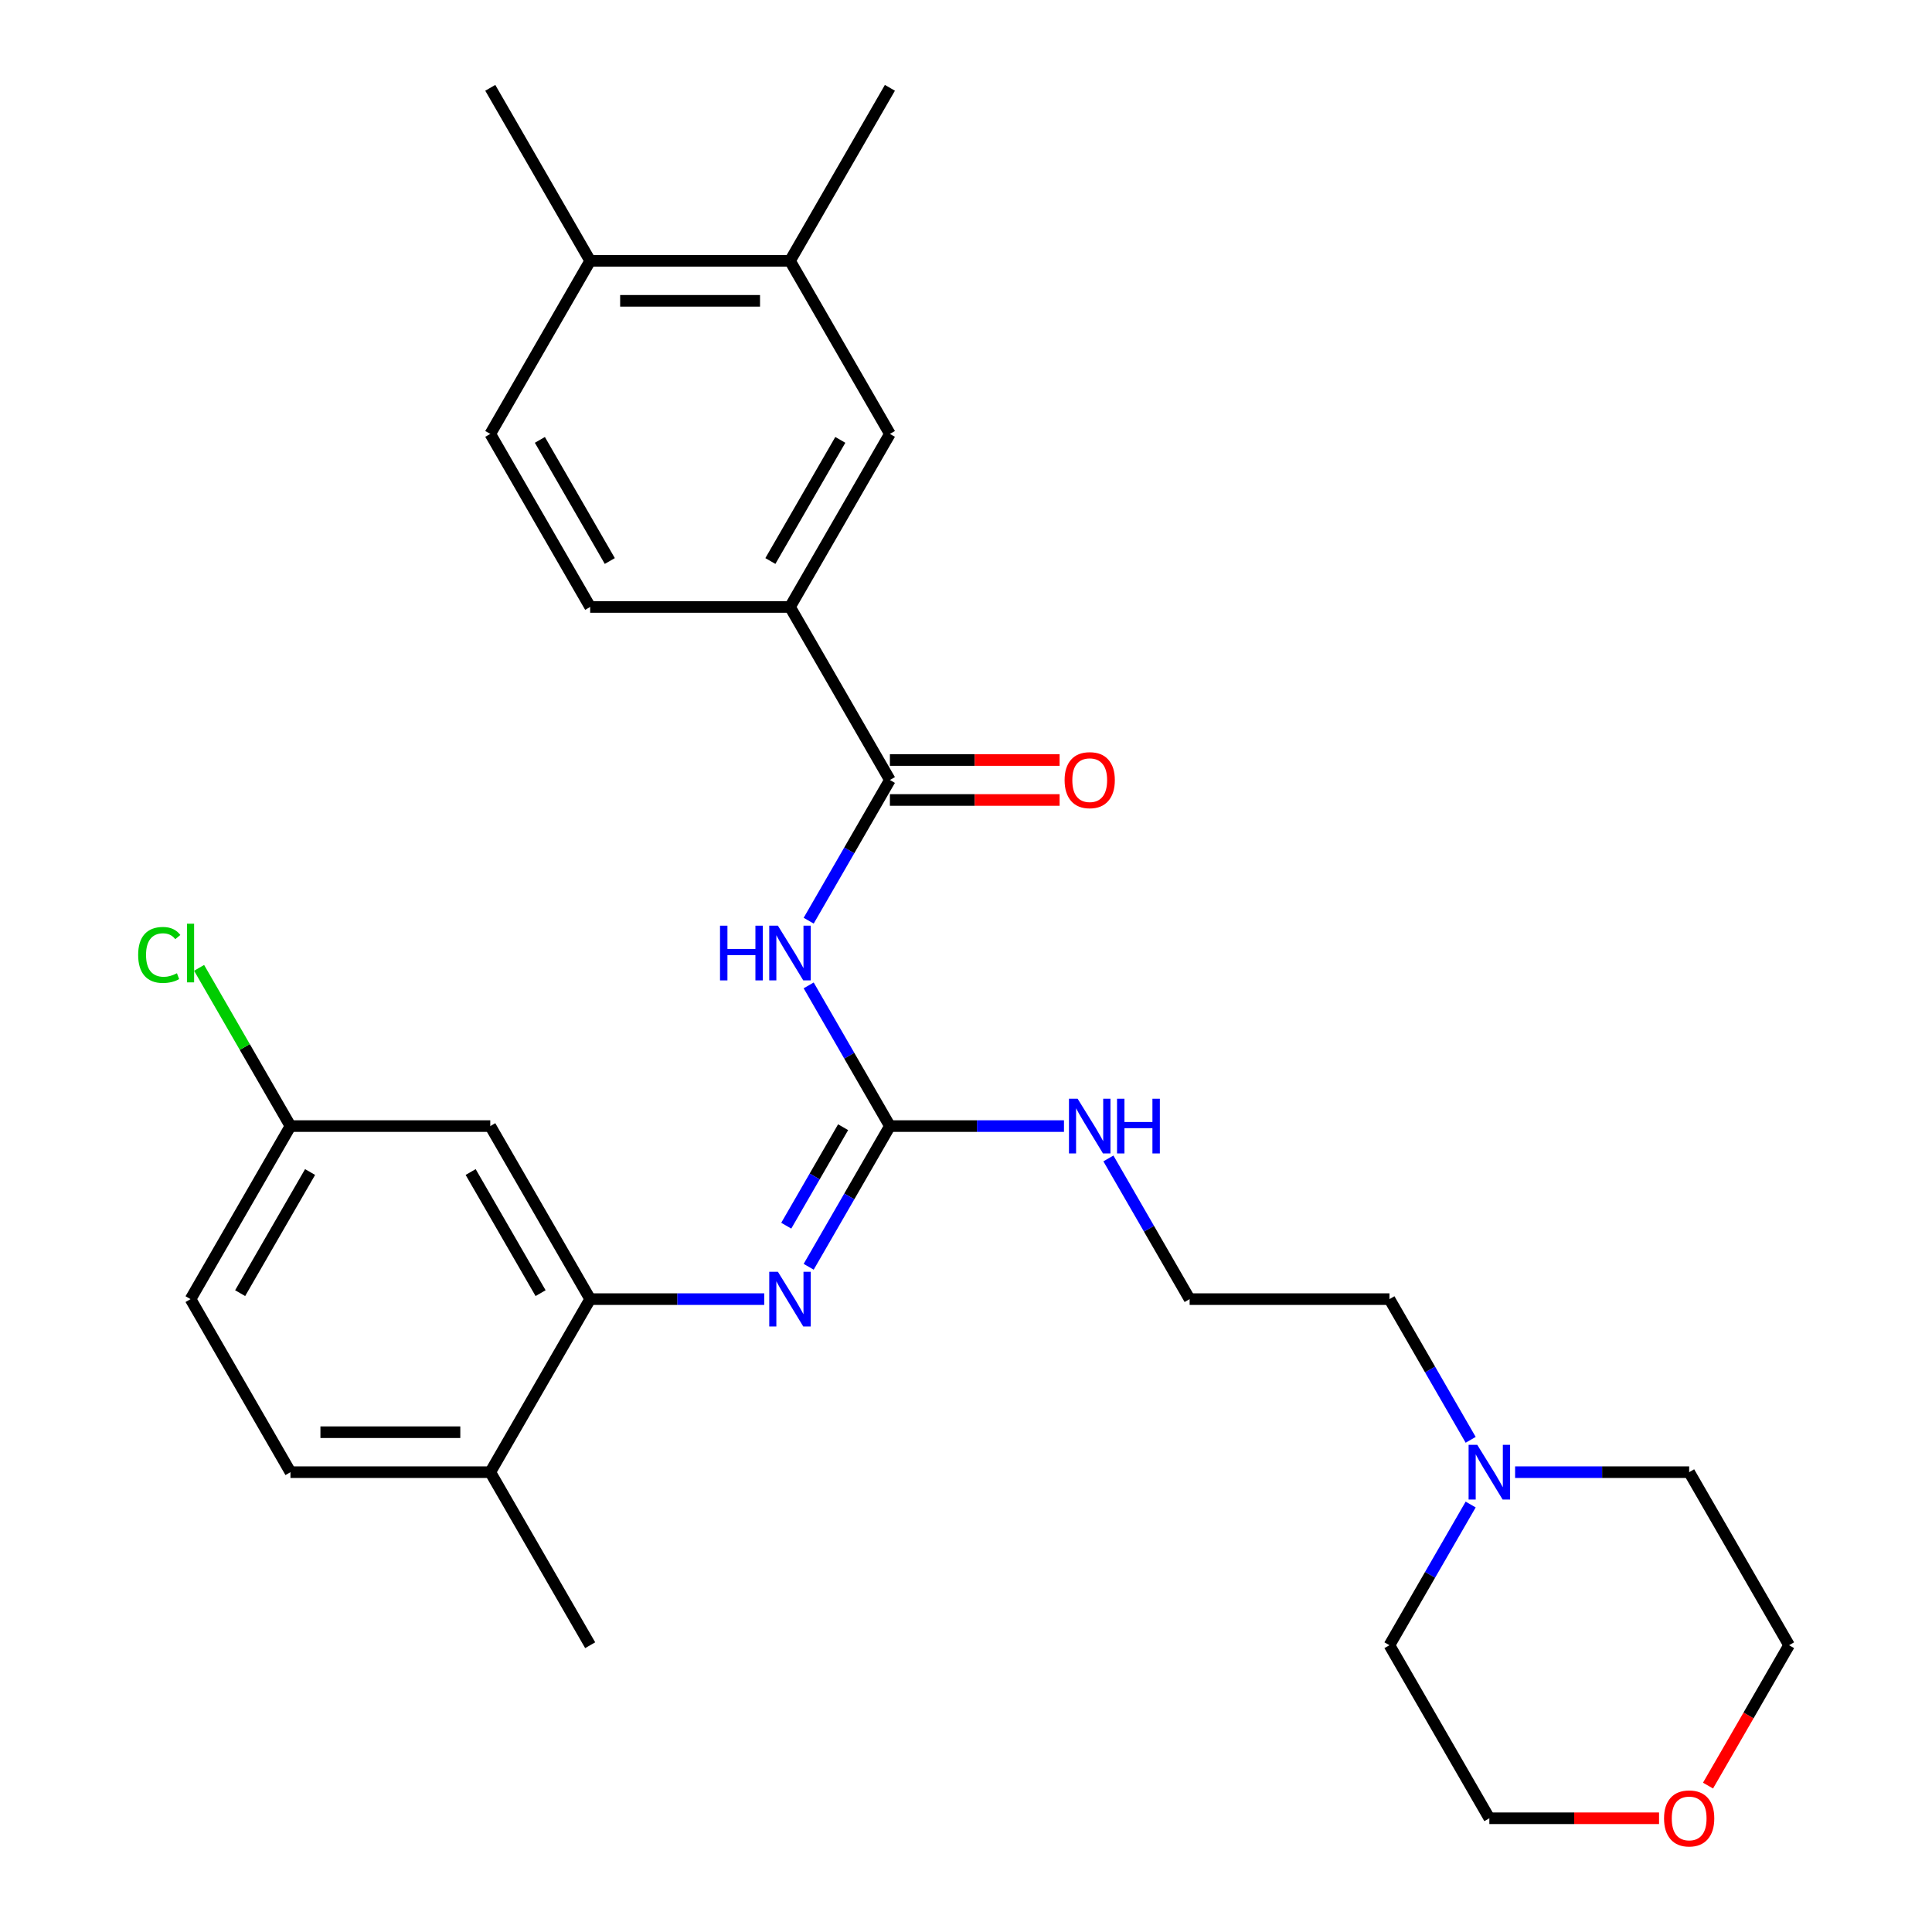 <?xml version='1.0' encoding='iso-8859-1'?>
<svg version='1.1' baseProfile='full'
              xmlns='http://www.w3.org/2000/svg'
                      xmlns:rdkit='http://www.rdkit.org/xml'
                      xmlns:xlink='http://www.w3.org/1999/xlink'
                  xml:space='preserve'
width='1000px' height='1000px' viewBox='0 0 1000 1000'>
<!-- END OF HEADER -->
<rect style='opacity:1.0;fill:#FFFFFF;stroke:none' width='1000' height='1000' x='0' y='0'> </rect>
<path class='bond-0' d='M 418.569,510.038 L 439.591,546.449' style='fill:none;fill-rule:evenodd;stroke:#0000FF;stroke-width:6px;stroke-linecap:butt;stroke-linejoin:miter;stroke-opacity:1' />
<path class='bond-0' d='M 439.591,546.449 L 460.613,582.86' style='fill:none;fill-rule:evenodd;stroke:#000000;stroke-width:6px;stroke-linecap:butt;stroke-linejoin:miter;stroke-opacity:1' />
<path class='bond-1' d='M 418.569,476.547 L 439.591,440.136' style='fill:none;fill-rule:evenodd;stroke:#0000FF;stroke-width:6px;stroke-linecap:butt;stroke-linejoin:miter;stroke-opacity:1' />
<path class='bond-1' d='M 439.591,440.136 L 460.613,403.725' style='fill:none;fill-rule:evenodd;stroke:#000000;stroke-width:6px;stroke-linecap:butt;stroke-linejoin:miter;stroke-opacity:1' />
<path class='bond-2' d='M 460.613,582.86 L 439.591,619.271' style='fill:none;fill-rule:evenodd;stroke:#000000;stroke-width:6px;stroke-linecap:butt;stroke-linejoin:miter;stroke-opacity:1' />
<path class='bond-2' d='M 439.591,619.271 L 418.569,655.682' style='fill:none;fill-rule:evenodd;stroke:#0000FF;stroke-width:6px;stroke-linecap:butt;stroke-linejoin:miter;stroke-opacity:1' />
<path class='bond-2' d='M 436.393,583.441 L 421.677,608.929' style='fill:none;fill-rule:evenodd;stroke:#000000;stroke-width:6px;stroke-linecap:butt;stroke-linejoin:miter;stroke-opacity:1' />
<path class='bond-2' d='M 421.677,608.929 L 406.962,634.416' style='fill:none;fill-rule:evenodd;stroke:#0000FF;stroke-width:6px;stroke-linecap:butt;stroke-linejoin:miter;stroke-opacity:1' />
<path class='bond-12' d='M 460.613,582.86 L 505.662,582.86' style='fill:none;fill-rule:evenodd;stroke:#000000;stroke-width:6px;stroke-linecap:butt;stroke-linejoin:miter;stroke-opacity:1' />
<path class='bond-12' d='M 505.662,582.86 L 550.711,582.86' style='fill:none;fill-rule:evenodd;stroke:#0000FF;stroke-width:6px;stroke-linecap:butt;stroke-linejoin:miter;stroke-opacity:1' />
<path class='bond-4' d='M 460.613,403.725 L 408.901,314.157' style='fill:none;fill-rule:evenodd;stroke:#000000;stroke-width:6px;stroke-linecap:butt;stroke-linejoin:miter;stroke-opacity:1' />
<path class='bond-10' d='M 460.613,414.067 L 504.532,414.067' style='fill:none;fill-rule:evenodd;stroke:#000000;stroke-width:6px;stroke-linecap:butt;stroke-linejoin:miter;stroke-opacity:1' />
<path class='bond-10' d='M 504.532,414.067 L 548.451,414.067' style='fill:none;fill-rule:evenodd;stroke:#FF0000;stroke-width:6px;stroke-linecap:butt;stroke-linejoin:miter;stroke-opacity:1' />
<path class='bond-10' d='M 460.613,393.382 L 504.532,393.382' style='fill:none;fill-rule:evenodd;stroke:#000000;stroke-width:6px;stroke-linecap:butt;stroke-linejoin:miter;stroke-opacity:1' />
<path class='bond-10' d='M 504.532,393.382 L 548.451,393.382' style='fill:none;fill-rule:evenodd;stroke:#FF0000;stroke-width:6px;stroke-linecap:butt;stroke-linejoin:miter;stroke-opacity:1' />
<path class='bond-3' d='M 395.575,672.427 L 350.526,672.427' style='fill:none;fill-rule:evenodd;stroke:#0000FF;stroke-width:6px;stroke-linecap:butt;stroke-linejoin:miter;stroke-opacity:1' />
<path class='bond-3' d='M 350.526,672.427 L 305.477,672.427' style='fill:none;fill-rule:evenodd;stroke:#000000;stroke-width:6px;stroke-linecap:butt;stroke-linejoin:miter;stroke-opacity:1' />
<path class='bond-6' d='M 305.477,672.427 L 253.765,582.86' style='fill:none;fill-rule:evenodd;stroke:#000000;stroke-width:6px;stroke-linecap:butt;stroke-linejoin:miter;stroke-opacity:1' />
<path class='bond-6' d='M 279.807,669.335 L 243.609,606.637' style='fill:none;fill-rule:evenodd;stroke:#000000;stroke-width:6px;stroke-linecap:butt;stroke-linejoin:miter;stroke-opacity:1' />
<path class='bond-9' d='M 305.477,672.427 L 253.765,761.995' style='fill:none;fill-rule:evenodd;stroke:#000000;stroke-width:6px;stroke-linecap:butt;stroke-linejoin:miter;stroke-opacity:1' />
<path class='bond-5' d='M 408.901,314.157 L 460.613,224.59' style='fill:none;fill-rule:evenodd;stroke:#000000;stroke-width:6px;stroke-linecap:butt;stroke-linejoin:miter;stroke-opacity:1' />
<path class='bond-5' d='M 398.744,290.38 L 434.942,227.682' style='fill:none;fill-rule:evenodd;stroke:#000000;stroke-width:6px;stroke-linecap:butt;stroke-linejoin:miter;stroke-opacity:1' />
<path class='bond-13' d='M 408.901,314.157 L 305.477,314.157' style='fill:none;fill-rule:evenodd;stroke:#000000;stroke-width:6px;stroke-linecap:butt;stroke-linejoin:miter;stroke-opacity:1' />
<path class='bond-7' d='M 460.613,224.59 L 408.901,135.022' style='fill:none;fill-rule:evenodd;stroke:#000000;stroke-width:6px;stroke-linecap:butt;stroke-linejoin:miter;stroke-opacity:1' />
<path class='bond-17' d='M 253.765,582.86 L 150.342,582.86' style='fill:none;fill-rule:evenodd;stroke:#000000;stroke-width:6px;stroke-linecap:butt;stroke-linejoin:miter;stroke-opacity:1' />
<path class='bond-24' d='M 408.901,135.022 L 460.613,45.455' style='fill:none;fill-rule:evenodd;stroke:#000000;stroke-width:6px;stroke-linecap:butt;stroke-linejoin:miter;stroke-opacity:1' />
<path class='bond-29' d='M 408.901,135.022 L 305.477,135.022' style='fill:none;fill-rule:evenodd;stroke:#000000;stroke-width:6px;stroke-linecap:butt;stroke-linejoin:miter;stroke-opacity:1' />
<path class='bond-29' d='M 393.387,155.707 L 320.991,155.707' style='fill:none;fill-rule:evenodd;stroke:#000000;stroke-width:6px;stroke-linecap:butt;stroke-linejoin:miter;stroke-opacity:1' />
<path class='bond-8' d='M 761.216,745.249 L 740.194,708.838' style='fill:none;fill-rule:evenodd;stroke:#0000FF;stroke-width:6px;stroke-linecap:butt;stroke-linejoin:miter;stroke-opacity:1' />
<path class='bond-8' d='M 740.194,708.838 L 719.172,672.427' style='fill:none;fill-rule:evenodd;stroke:#000000;stroke-width:6px;stroke-linecap:butt;stroke-linejoin:miter;stroke-opacity:1' />
<path class='bond-22' d='M 784.209,761.995 L 829.259,761.995' style='fill:none;fill-rule:evenodd;stroke:#0000FF;stroke-width:6px;stroke-linecap:butt;stroke-linejoin:miter;stroke-opacity:1' />
<path class='bond-22' d='M 829.259,761.995 L 874.308,761.995' style='fill:none;fill-rule:evenodd;stroke:#000000;stroke-width:6px;stroke-linecap:butt;stroke-linejoin:miter;stroke-opacity:1' />
<path class='bond-23' d='M 761.216,778.741 L 740.194,815.152' style='fill:none;fill-rule:evenodd;stroke:#0000FF;stroke-width:6px;stroke-linecap:butt;stroke-linejoin:miter;stroke-opacity:1' />
<path class='bond-23' d='M 740.194,815.152 L 719.172,851.563' style='fill:none;fill-rule:evenodd;stroke:#000000;stroke-width:6px;stroke-linecap:butt;stroke-linejoin:miter;stroke-opacity:1' />
<path class='bond-16' d='M 253.765,761.995 L 150.342,761.995' style='fill:none;fill-rule:evenodd;stroke:#000000;stroke-width:6px;stroke-linecap:butt;stroke-linejoin:miter;stroke-opacity:1' />
<path class='bond-16' d='M 238.252,741.31 L 165.855,741.31' style='fill:none;fill-rule:evenodd;stroke:#000000;stroke-width:6px;stroke-linecap:butt;stroke-linejoin:miter;stroke-opacity:1' />
<path class='bond-27' d='M 253.765,761.995 L 305.477,851.563' style='fill:none;fill-rule:evenodd;stroke:#000000;stroke-width:6px;stroke-linecap:butt;stroke-linejoin:miter;stroke-opacity:1' />
<path class='bond-11' d='M 305.477,135.022 L 253.765,224.59' style='fill:none;fill-rule:evenodd;stroke:#000000;stroke-width:6px;stroke-linecap:butt;stroke-linejoin:miter;stroke-opacity:1' />
<path class='bond-28' d='M 305.477,135.022 L 253.765,45.455' style='fill:none;fill-rule:evenodd;stroke:#000000;stroke-width:6px;stroke-linecap:butt;stroke-linejoin:miter;stroke-opacity:1' />
<path class='bond-20' d='M 573.705,599.606 L 594.726,636.016' style='fill:none;fill-rule:evenodd;stroke:#0000FF;stroke-width:6px;stroke-linecap:butt;stroke-linejoin:miter;stroke-opacity:1' />
<path class='bond-20' d='M 594.726,636.016 L 615.748,672.427' style='fill:none;fill-rule:evenodd;stroke:#000000;stroke-width:6px;stroke-linecap:butt;stroke-linejoin:miter;stroke-opacity:1' />
<path class='bond-14' d='M 305.477,314.157 L 253.765,224.59' style='fill:none;fill-rule:evenodd;stroke:#000000;stroke-width:6px;stroke-linecap:butt;stroke-linejoin:miter;stroke-opacity:1' />
<path class='bond-14' d='M 315.634,290.38 L 279.436,227.682' style='fill:none;fill-rule:evenodd;stroke:#000000;stroke-width:6px;stroke-linecap:butt;stroke-linejoin:miter;stroke-opacity:1' />
<path class='bond-15' d='M 858.722,941.13 L 814.803,941.13' style='fill:none;fill-rule:evenodd;stroke:#FF0000;stroke-width:6px;stroke-linecap:butt;stroke-linejoin:miter;stroke-opacity:1' />
<path class='bond-15' d='M 814.803,941.13 L 770.884,941.13' style='fill:none;fill-rule:evenodd;stroke:#000000;stroke-width:6px;stroke-linecap:butt;stroke-linejoin:miter;stroke-opacity:1' />
<path class='bond-31' d='M 884.068,924.225 L 905.044,887.894' style='fill:none;fill-rule:evenodd;stroke:#FF0000;stroke-width:6px;stroke-linecap:butt;stroke-linejoin:miter;stroke-opacity:1' />
<path class='bond-31' d='M 905.044,887.894 L 926.019,851.563' style='fill:none;fill-rule:evenodd;stroke:#000000;stroke-width:6px;stroke-linecap:butt;stroke-linejoin:miter;stroke-opacity:1' />
<path class='bond-18' d='M 150.342,761.995 L 98.63,672.427' style='fill:none;fill-rule:evenodd;stroke:#000000;stroke-width:6px;stroke-linecap:butt;stroke-linejoin:miter;stroke-opacity:1' />
<path class='bond-19' d='M 150.342,582.86 L 126.699,541.909' style='fill:none;fill-rule:evenodd;stroke:#000000;stroke-width:6px;stroke-linecap:butt;stroke-linejoin:miter;stroke-opacity:1' />
<path class='bond-19' d='M 126.699,541.909 L 103.055,500.958' style='fill:none;fill-rule:evenodd;stroke:#00CC00;stroke-width:6px;stroke-linecap:butt;stroke-linejoin:miter;stroke-opacity:1' />
<path class='bond-30' d='M 150.342,582.86 L 98.63,672.427' style='fill:none;fill-rule:evenodd;stroke:#000000;stroke-width:6px;stroke-linecap:butt;stroke-linejoin:miter;stroke-opacity:1' />
<path class='bond-30' d='M 160.498,606.637 L 124.3,669.335' style='fill:none;fill-rule:evenodd;stroke:#000000;stroke-width:6px;stroke-linecap:butt;stroke-linejoin:miter;stroke-opacity:1' />
<path class='bond-21' d='M 615.748,672.427 L 719.172,672.427' style='fill:none;fill-rule:evenodd;stroke:#000000;stroke-width:6px;stroke-linecap:butt;stroke-linejoin:miter;stroke-opacity:1' />
<path class='bond-26' d='M 874.308,761.995 L 926.019,851.563' style='fill:none;fill-rule:evenodd;stroke:#000000;stroke-width:6px;stroke-linecap:butt;stroke-linejoin:miter;stroke-opacity:1' />
<path class='bond-25' d='M 719.172,851.563 L 770.884,941.13' style='fill:none;fill-rule:evenodd;stroke:#000000;stroke-width:6px;stroke-linecap:butt;stroke-linejoin:miter;stroke-opacity:1' />
<path  class='atom-0' d='M 372.681 479.132
L 376.521 479.132
L 376.521 491.172
L 391.001 491.172
L 391.001 479.132
L 394.841 479.132
L 394.841 507.452
L 391.001 507.452
L 391.001 494.372
L 376.521 494.372
L 376.521 507.452
L 372.681 507.452
L 372.681 479.132
' fill='#0000FF'/>
<path  class='atom-0' d='M 402.641 479.132
L 411.921 494.132
Q 412.841 495.612, 414.321 498.292
Q 415.801 500.972, 415.881 501.132
L 415.881 479.132
L 419.641 479.132
L 419.641 507.452
L 415.761 507.452
L 405.801 491.052
Q 404.641 489.132, 403.401 486.932
Q 402.201 484.732, 401.841 484.052
L 401.841 507.452
L 398.161 507.452
L 398.161 479.132
L 402.641 479.132
' fill='#0000FF'/>
<path  class='atom-3' d='M 402.641 658.267
L 411.921 673.267
Q 412.841 674.747, 414.321 677.427
Q 415.801 680.107, 415.881 680.267
L 415.881 658.267
L 419.641 658.267
L 419.641 686.587
L 415.761 686.587
L 405.801 670.187
Q 404.641 668.267, 403.401 666.067
Q 402.201 663.867, 401.841 663.187
L 401.841 686.587
L 398.161 686.587
L 398.161 658.267
L 402.641 658.267
' fill='#0000FF'/>
<path  class='atom-9' d='M 764.624 747.835
L 773.904 762.835
Q 774.824 764.315, 776.304 766.995
Q 777.784 769.675, 777.864 769.835
L 777.864 747.835
L 781.624 747.835
L 781.624 776.155
L 777.744 776.155
L 767.784 759.755
Q 766.624 757.835, 765.384 755.635
Q 764.184 753.435, 763.824 752.755
L 763.824 776.155
L 760.144 776.155
L 760.144 747.835
L 764.624 747.835
' fill='#0000FF'/>
<path  class='atom-11' d='M 551.036 403.805
Q 551.036 397.005, 554.396 393.205
Q 557.756 389.405, 564.036 389.405
Q 570.316 389.405, 573.676 393.205
Q 577.036 397.005, 577.036 403.805
Q 577.036 410.685, 573.636 414.605
Q 570.236 418.485, 564.036 418.485
Q 557.796 418.485, 554.396 414.605
Q 551.036 410.725, 551.036 403.805
M 564.036 415.285
Q 568.356 415.285, 570.676 412.405
Q 573.036 409.485, 573.036 403.805
Q 573.036 398.245, 570.676 395.445
Q 568.356 392.605, 564.036 392.605
Q 559.716 392.605, 557.356 395.405
Q 555.036 398.205, 555.036 403.805
Q 555.036 409.525, 557.356 412.405
Q 559.716 415.285, 564.036 415.285
' fill='#FF0000'/>
<path  class='atom-13' d='M 557.776 568.7
L 567.056 583.7
Q 567.976 585.18, 569.456 587.86
Q 570.936 590.54, 571.016 590.7
L 571.016 568.7
L 574.776 568.7
L 574.776 597.02
L 570.896 597.02
L 560.936 580.62
Q 559.776 578.7, 558.536 576.5
Q 557.336 574.3, 556.976 573.62
L 556.976 597.02
L 553.296 597.02
L 553.296 568.7
L 557.776 568.7
' fill='#0000FF'/>
<path  class='atom-13' d='M 578.176 568.7
L 582.016 568.7
L 582.016 580.74
L 596.496 580.74
L 596.496 568.7
L 600.336 568.7
L 600.336 597.02
L 596.496 597.02
L 596.496 583.94
L 582.016 583.94
L 582.016 597.02
L 578.176 597.02
L 578.176 568.7
' fill='#0000FF'/>
<path  class='atom-16' d='M 861.308 941.21
Q 861.308 934.41, 864.668 930.61
Q 868.028 926.81, 874.308 926.81
Q 880.588 926.81, 883.948 930.61
Q 887.308 934.41, 887.308 941.21
Q 887.308 948.09, 883.908 952.01
Q 880.508 955.89, 874.308 955.89
Q 868.068 955.89, 864.668 952.01
Q 861.308 948.13, 861.308 941.21
M 874.308 952.69
Q 878.628 952.69, 880.948 949.81
Q 883.308 946.89, 883.308 941.21
Q 883.308 935.65, 880.948 932.85
Q 878.628 930.01, 874.308 930.01
Q 869.988 930.01, 867.628 932.81
Q 865.308 935.61, 865.308 941.21
Q 865.308 946.93, 867.628 949.81
Q 869.988 952.69, 874.308 952.69
' fill='#FF0000'/>
<path  class='atom-20' d='M 71.51 494.272
Q 71.51 487.232, 74.79 483.552
Q 78.11 479.832, 84.39 479.832
Q 90.23 479.832, 93.35 483.952
L 90.71 486.112
Q 88.43 483.112, 84.39 483.112
Q 80.11 483.112, 77.83 485.992
Q 75.59 488.832, 75.59 494.272
Q 75.59 499.872, 77.91 502.752
Q 80.27 505.632, 84.83 505.632
Q 87.95 505.632, 91.59 503.752
L 92.71 506.752
Q 91.23 507.712, 88.99 508.272
Q 86.75 508.832, 84.27 508.832
Q 78.11 508.832, 74.79 505.072
Q 71.51 501.312, 71.51 494.272
' fill='#00CC00'/>
<path  class='atom-20' d='M 96.79 478.112
L 100.47 478.112
L 100.47 508.472
L 96.79 508.472
L 96.79 478.112
' fill='#00CC00'/>
</svg>
